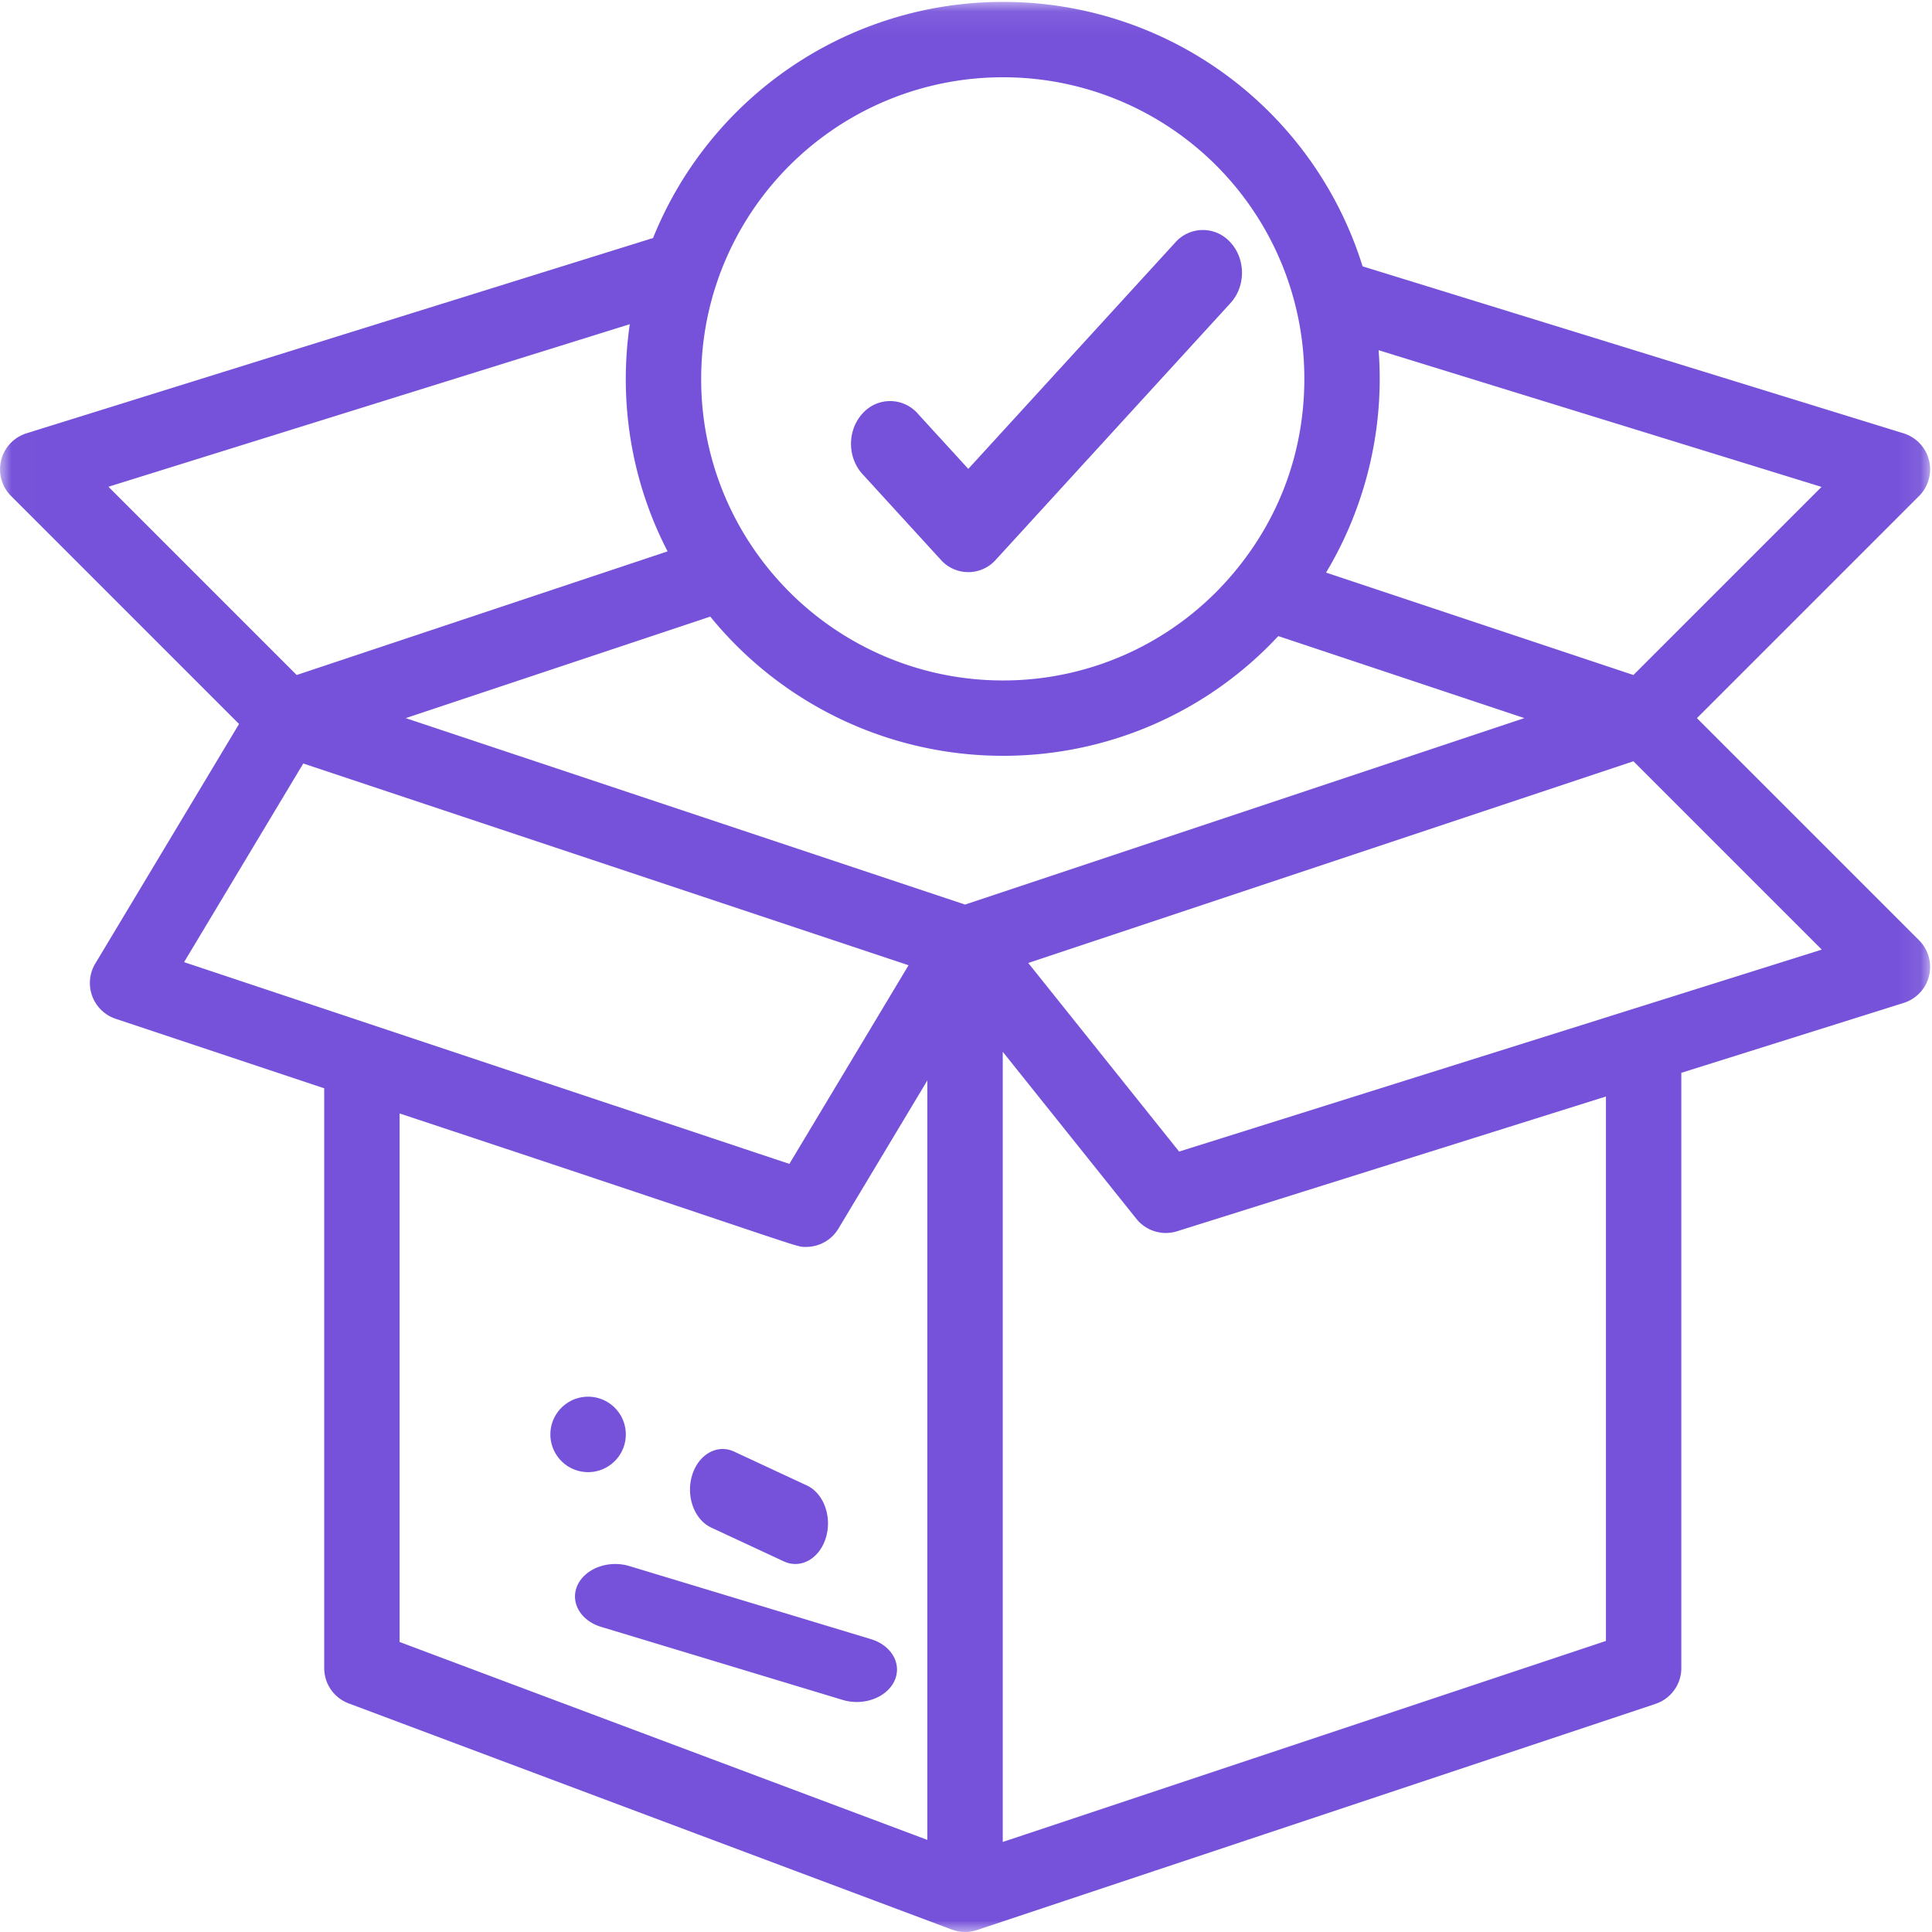 <svg xmlns="http://www.w3.org/2000/svg" xmlns:xlink="http://www.w3.org/1999/xlink" width="84" height="84" viewBox="0 0 84 84">
    <defs>
        <path id="a" d="M.012.082h83.906V84H.012z"/>
    </defs>
    <g fill="none" fill-rule="evenodd">
        <g>
            <mask id="b" fill="#fff">
                <use xlink:href="#a"/>
            </mask>
            <path fill="#7652DA" d="M25.569 60.726a1.64 1.64 0 1 0 .001 3.28 1.64 1.64 0 0 0-.001-3.28z" mask="url(#b)"/>
            <path fill="#7652DA" d="M73.78 31.223l9.658-9.658a1.64 1.64 0 0 0-.675-2.725l-23.52-7.26A16.355 16.355 0 0 0 43.598.083a16.395 16.395 0 0 0-15.204 10.265L1.151 18.84a1.64 1.64 0 0 0-.67 2.724l9.912 9.913-6.252 10.42a1.64 1.64 0 0 0 .887 2.398l9.068 3.022v25.21c0 .682.423 1.294 1.063 1.533 5.544 2.08 26.145 9.806 26.255 9.845.325.114.692.13 1.049.014l.014-.004 29.502-9.834a1.64 1.64 0 0 0 1.122-1.555V46.644l9.669-3.039a1.64 1.64 0 0 0 .668-2.723l-9.659-9.659zm-13.792-14.75c0-.417-.017-.832-.048-1.247l19.257 5.944-8.179 8.178-13.362-4.453a16.434 16.434 0 0 0 2.332-8.423zm-28.793-4.266A13.117 13.117 0 0 1 43.598 3.36 13.087 13.087 0 0 1 56.71 16.472c0 3.044-1.01 5.898-2.922 8.253a13.063 13.063 0 0 1-10.19 4.86c-4.293 0-8.32-2.108-10.774-5.64a13.015 13.015 0 0 1-2.338-7.473c0-1.464.239-2.898.71-4.265zm-26.48 8.956l22.667-7.067a16.551 16.551 0 0 0-.174 2.376c0 2.64.625 5.196 1.817 7.501l-16.126 5.375-8.184-8.185zm3.288 20.67l5.183-8.638 26.316 8.772-5.182 8.637-26.317-8.772zM40.32 79.995l-22.946-8.604v-22.98c18.053 5.985 17.172 5.803 17.674 5.803.564 0 1.103-.292 1.406-.797l3.866-6.442v33.02zm1.64-40.666l-24.32-8.106 13.242-4.414a16.401 16.401 0 0 0 12.716 6.052 16.32 16.32 0 0 0 11.98-5.205l10.7 3.566-24.319 8.107zm27.863 32.016l-26.225 8.74V45.73l5.81 7.263a1.64 1.64 0 0 0 1.772.539l18.643-5.858v23.672zM51.267 50.069l-6.56-8.2 26.311-8.77 8.19 8.189-27.94 8.78z" mask="url(#b)"/>
        </g>
        <path fill="#7652DA" d="M35.078 64.584l-3.159-1.471c-.734-.342-1.552.12-1.828 1.033-.276.912.097 1.928.831 2.27l3.16 1.471c.735.343 1.553-.121 1.827-1.032.276-.912-.096-1.93-.83-2.271zM37.864 71.266l-10.5-3.176c-.904-.273-1.913.097-2.252.826-.34.73.119 1.544 1.023 1.817l10.5 3.176c.202.061.41.091.614.091.709 0 1.376-.35 1.64-.917.338-.73-.12-1.544-1.025-1.817zM53.502 10.545a1.6 1.6 0 0 0-2.405 0L42.1 20.386l-2.198-2.404a1.6 1.6 0 0 0-2.404 0c-.664.726-.663 1.904 0 2.63l3.4 3.719a1.6 1.6 0 0 0 2.404 0l10.2-11.156c.664-.727.664-1.904 0-2.63z"/>
    </g>
</svg>
